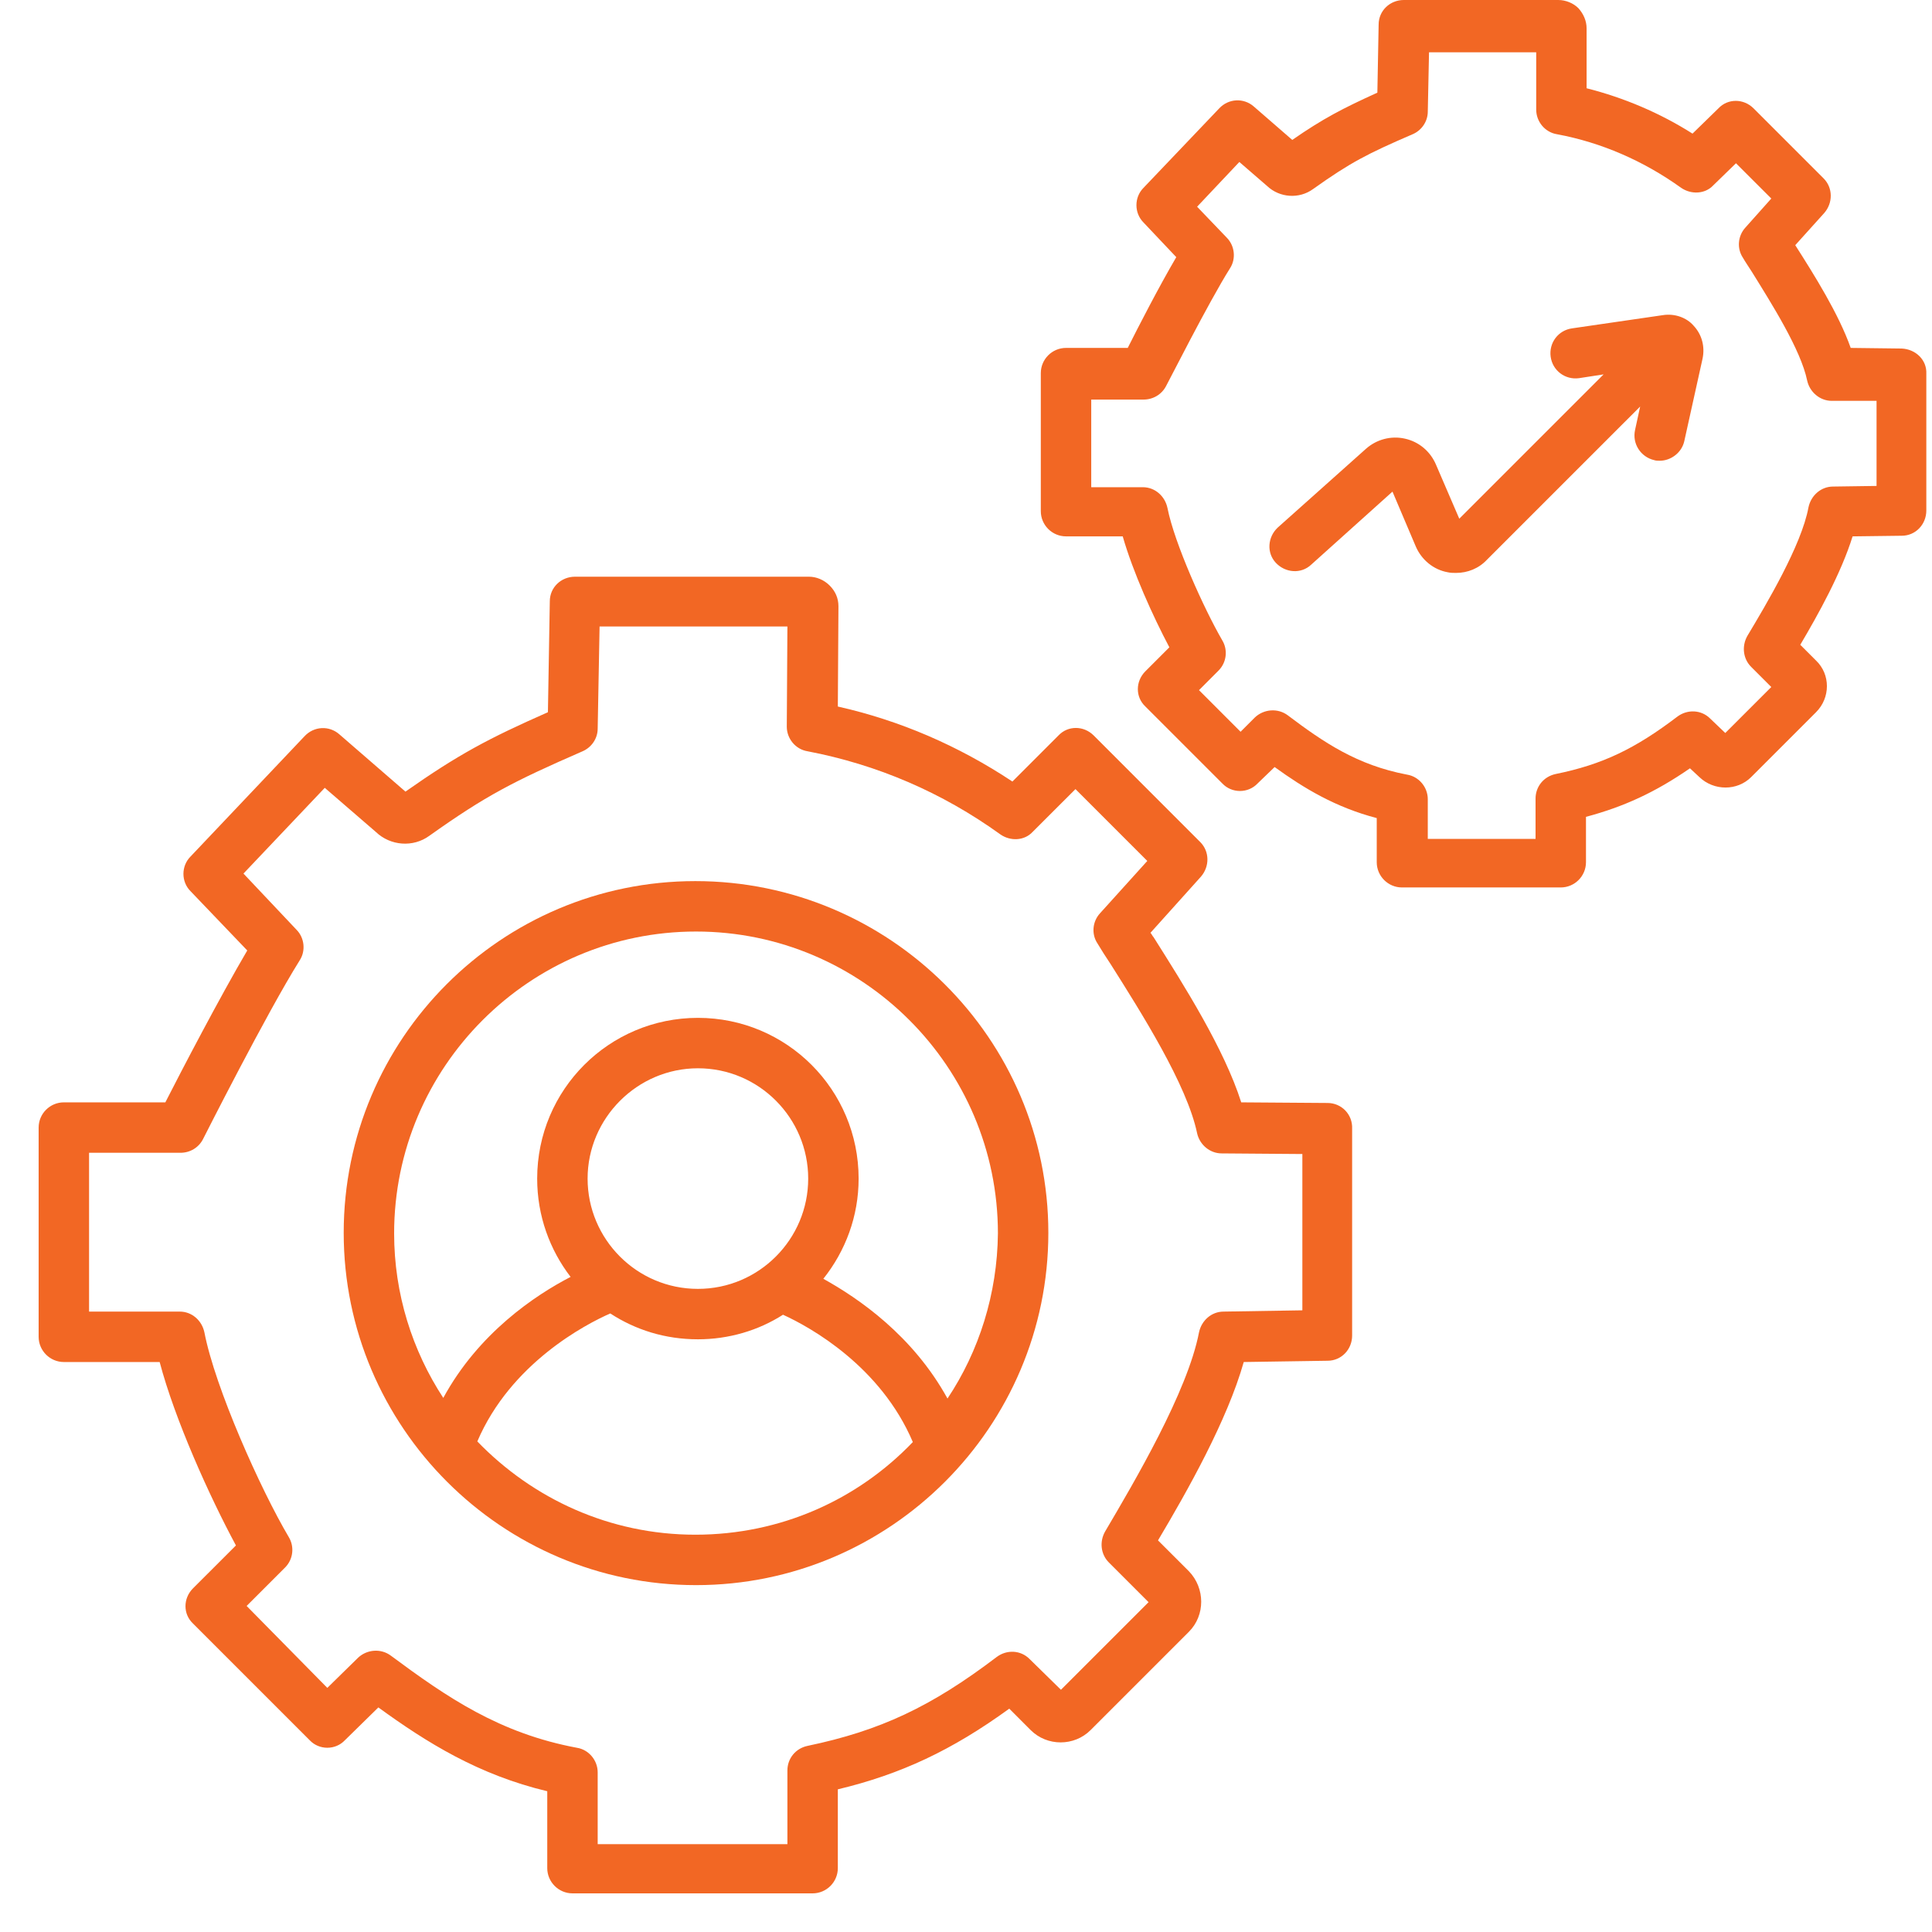 <svg width="50" height="50" viewBox="0 0 50 50" fill="none" xmlns="http://www.w3.org/2000/svg">
<g clip-path="url(#clip0_53_5966)">
<path d="M34.357 28.545L32.123 28.529C31.682 27.142 30.638 25.495 29.855 24.255C29.823 24.222 29.806 24.174 29.774 24.141L31.079 22.689C31.307 22.428 31.307 22.037 31.062 21.792L28.306 19.035C28.045 18.774 27.637 18.774 27.392 19.035L26.201 20.226C24.799 19.296 23.282 18.644 21.683 18.285L21.699 15.691C21.699 15.479 21.618 15.3 21.471 15.153C21.324 15.006 21.128 14.925 20.933 14.925H14.881C14.522 14.925 14.229 15.202 14.229 15.561L14.18 18.432C12.63 19.117 11.864 19.525 10.493 20.487L8.781 19.003C8.52 18.774 8.128 18.791 7.883 19.052L4.931 22.167C4.686 22.412 4.686 22.82 4.931 23.064L6.399 24.598C5.681 25.821 4.686 27.729 4.279 28.529H1.652C1.294 28.529 1 28.822 1 29.181V34.597C1 34.955 1.294 35.249 1.652 35.249H4.132C4.523 36.733 5.42 38.723 6.106 39.996L4.996 41.105C4.735 41.366 4.735 41.774 4.996 42.018L8.014 45.036C8.259 45.297 8.683 45.297 8.927 45.036L9.792 44.188C11.048 45.101 12.386 45.933 14.163 46.357V48.347C14.163 48.706 14.457 49 14.816 49H21.031C21.39 49 21.683 48.706 21.683 48.347V46.308C23.314 45.917 24.636 45.297 26.12 44.22L26.674 44.775C27.099 45.199 27.8 45.199 28.224 44.775L30.769 42.23C31.193 41.806 31.193 41.105 30.769 40.664L29.969 39.865C30.736 38.577 31.764 36.75 32.188 35.249L34.357 35.216C34.716 35.216 34.993 34.923 34.993 34.564V29.214C35.01 28.839 34.716 28.545 34.357 28.545ZM33.705 33.911L31.666 33.944C31.356 33.944 31.095 34.172 31.03 34.482C30.736 36.016 29.349 38.365 28.599 39.637C28.452 39.898 28.485 40.224 28.697 40.436L29.725 41.464L27.457 43.731L26.642 42.932C26.413 42.703 26.055 42.687 25.794 42.883C24.097 44.172 22.776 44.791 20.9 45.183C20.59 45.248 20.378 45.509 20.378 45.819V47.727H15.468V45.868C15.468 45.558 15.24 45.281 14.93 45.232C12.924 44.857 11.57 43.927 10.118 42.85C9.857 42.654 9.498 42.687 9.27 42.899L8.471 43.682L6.383 41.562L7.378 40.567C7.59 40.355 7.622 40.028 7.476 39.784C6.742 38.544 5.567 35.918 5.29 34.482C5.225 34.172 4.964 33.944 4.654 33.944H2.305V29.834H4.67C4.915 29.834 5.143 29.703 5.257 29.475C5.274 29.442 6.905 26.212 7.753 24.859C7.916 24.614 7.883 24.271 7.671 24.059L6.301 22.608L8.405 20.389L9.727 21.531C10.102 21.89 10.689 21.939 11.113 21.629C12.581 20.585 13.283 20.226 15.077 19.443C15.305 19.345 15.468 19.117 15.468 18.856L15.517 16.213H20.378L20.362 18.807C20.362 19.117 20.59 19.394 20.9 19.443C22.694 19.786 24.375 20.503 25.892 21.596C26.152 21.776 26.511 21.759 26.723 21.531L27.833 20.422L29.692 22.281L28.469 23.635C28.273 23.847 28.24 24.174 28.404 24.418C28.501 24.581 28.616 24.761 28.746 24.956C29.529 26.196 30.72 28.072 30.981 29.328C31.046 29.622 31.307 29.85 31.617 29.85L33.705 29.866V33.911Z" fill="#F26724"/>
<path d="M49.217 9.02L47.896 9.004C47.586 8.123 46.95 7.112 46.461 6.345L47.211 5.513C47.439 5.252 47.439 4.861 47.194 4.616L45.384 2.806C45.123 2.545 44.715 2.545 44.471 2.806L43.802 3.458C42.953 2.92 42.024 2.528 41.061 2.284V0.734C41.061 0.538 40.98 0.359 40.849 0.212C40.719 0.082 40.523 0 40.327 0H36.331C35.972 0 35.679 0.277 35.679 0.636L35.646 2.398C34.749 2.806 34.243 3.067 33.444 3.621L32.449 2.757C32.188 2.528 31.796 2.545 31.552 2.806L29.594 4.861C29.35 5.106 29.35 5.513 29.594 5.758L30.442 6.655C30.002 7.405 29.464 8.449 29.186 9.004H27.588C27.229 9.004 26.936 9.298 26.936 9.656V13.229C26.936 13.588 27.229 13.881 27.588 13.881H29.056C29.317 14.795 29.839 15.953 30.263 16.752L29.643 17.372C29.382 17.633 29.382 18.041 29.643 18.285L31.633 20.275C31.878 20.536 32.302 20.536 32.547 20.275L32.987 19.851C33.754 20.406 34.569 20.895 35.63 21.172V22.314C35.63 22.673 35.923 22.967 36.282 22.967H40.393C40.752 22.967 41.045 22.673 41.045 22.314V21.14C42.024 20.879 42.839 20.504 43.736 19.884L43.981 20.112C44.356 20.471 44.96 20.471 45.319 20.112L46.999 18.432C47.374 18.057 47.374 17.453 46.999 17.095L46.591 16.687C47.064 15.887 47.651 14.827 47.945 13.881L49.217 13.865C49.576 13.865 49.853 13.571 49.853 13.212V9.673C49.87 9.314 49.576 9.037 49.217 9.02ZM48.565 12.576L47.439 12.592C47.129 12.592 46.868 12.821 46.803 13.131C46.624 14.11 45.71 15.643 45.221 16.458C45.074 16.719 45.107 17.046 45.319 17.258L45.841 17.78L44.65 18.97L44.258 18.595C44.03 18.367 43.671 18.351 43.41 18.546C42.317 19.378 41.469 19.786 40.262 20.031C39.952 20.096 39.74 20.357 39.74 20.667V21.711H36.951V20.683C36.951 20.373 36.722 20.096 36.413 20.047C35.124 19.802 34.259 19.215 33.33 18.514C33.069 18.318 32.71 18.351 32.481 18.563L32.106 18.938L31.03 17.861L31.535 17.355C31.747 17.143 31.78 16.817 31.633 16.573C31.16 15.757 30.394 14.061 30.214 13.147C30.149 12.837 29.888 12.609 29.578 12.609H28.241V10.341H29.594C29.839 10.341 30.067 10.211 30.182 9.983C30.198 9.966 31.274 7.83 31.829 6.949C31.992 6.704 31.959 6.362 31.747 6.149L30.981 5.35L32.074 4.192L32.791 4.812C33.118 5.122 33.623 5.154 33.982 4.893C34.944 4.208 35.385 3.98 36.559 3.474C36.788 3.377 36.951 3.148 36.951 2.887L36.983 1.354H39.757V2.838C39.757 3.148 39.985 3.425 40.295 3.474C41.437 3.686 42.529 4.159 43.508 4.861C43.769 5.04 44.128 5.024 44.34 4.796L44.927 4.225L45.841 5.138L45.172 5.888C44.976 6.101 44.944 6.427 45.107 6.671C45.172 6.786 45.254 6.9 45.335 7.03C45.841 7.846 46.607 9.053 46.77 9.852C46.836 10.146 47.097 10.374 47.407 10.374H48.565V12.576Z" fill="#F26724"/>
<path d="M17.996 22.803C12.972 22.803 8.895 26.881 8.895 31.905C8.895 36.929 12.989 41.023 18.013 41.023C23.037 41.023 27.131 36.929 27.131 31.905C27.131 26.881 23.02 22.803 17.996 22.803ZM17.996 39.718C15.778 39.718 13.788 38.788 12.353 37.304C13.217 35.281 15.158 34.27 15.794 33.992C16.447 34.417 17.213 34.661 18.062 34.661C18.861 34.661 19.628 34.433 20.264 34.025C20.981 34.351 22.792 35.363 23.624 37.32C22.205 38.804 20.215 39.718 17.996 39.718ZM18.062 33.356C16.479 33.356 15.207 32.068 15.207 30.502C15.207 28.936 16.496 27.647 18.062 27.647C19.644 27.647 20.916 28.936 20.916 30.502C20.916 32.068 19.644 33.356 18.062 33.356ZM24.521 36.194C23.624 34.563 22.221 33.601 21.308 33.095C21.879 32.378 22.221 31.48 22.221 30.502C22.221 28.202 20.362 26.342 18.062 26.342C15.762 26.342 13.902 28.202 13.902 30.502C13.902 31.464 14.228 32.345 14.767 33.046C13.853 33.519 12.385 34.498 11.472 36.178C10.672 34.955 10.2 33.487 10.2 31.921C10.2 27.615 13.706 24.108 18.013 24.108C22.319 24.108 25.826 27.615 25.826 31.921C25.81 33.487 25.337 34.971 24.521 36.194Z" fill="#F26724"/>
<path d="M43.034 8.156L40.685 8.498C40.327 8.547 40.082 8.873 40.131 9.232C40.18 9.591 40.506 9.836 40.865 9.787L41.501 9.689L37.766 13.424L37.162 12.022C37.015 11.679 36.722 11.434 36.363 11.353C36.004 11.271 35.629 11.369 35.352 11.614L33.068 13.653C32.807 13.897 32.774 14.305 33.019 14.566C33.264 14.827 33.671 14.86 33.932 14.615L36.037 12.723L36.64 14.142C36.787 14.485 37.097 14.746 37.472 14.811C37.537 14.827 37.619 14.827 37.684 14.827C37.978 14.827 38.271 14.713 38.483 14.485L42.447 10.521L42.316 11.124C42.235 11.483 42.463 11.826 42.806 11.907C42.855 11.924 42.904 11.924 42.953 11.924C43.246 11.924 43.524 11.712 43.589 11.418L44.062 9.281C44.127 8.971 44.046 8.661 43.834 8.433C43.654 8.221 43.344 8.107 43.034 8.156Z" fill="#F26724"/>
</g>
<defs>
<clipPath id="clip0_53_5966">
<rect width="49.982" height="50" fill="white"/>
</clipPath>
</defs>
</svg>
